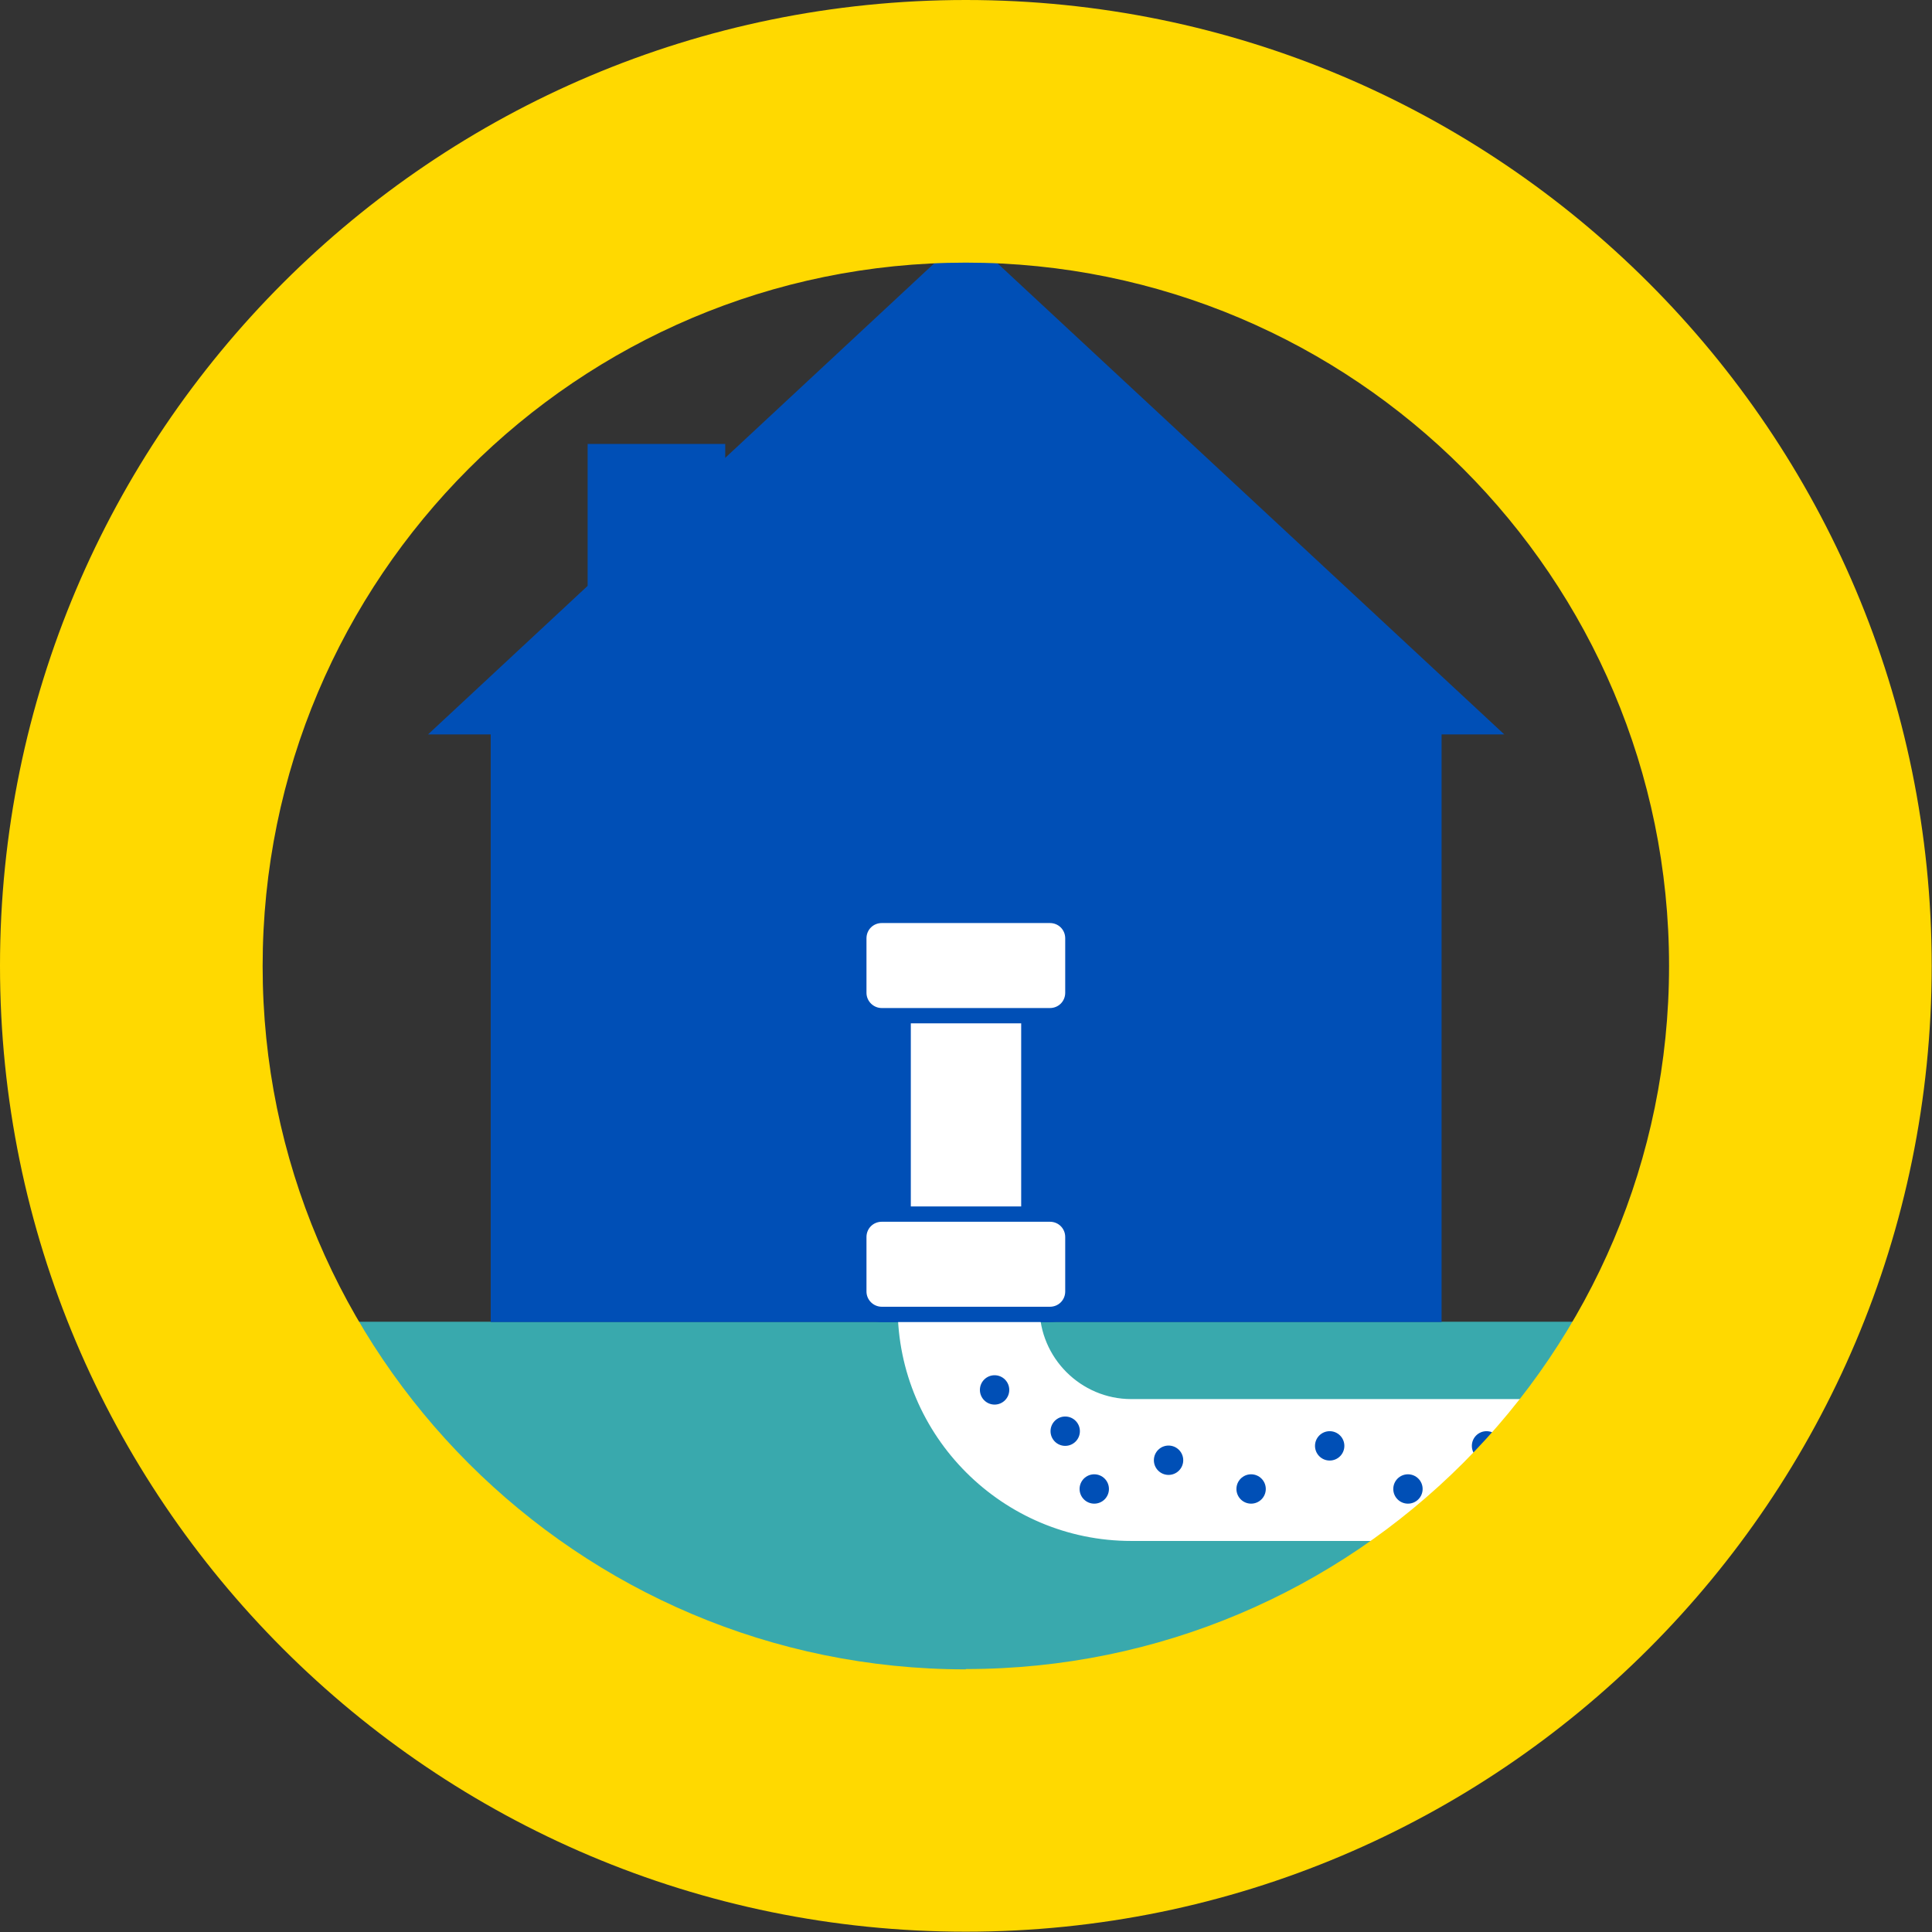 <?xml version="1.0" encoding="UTF-8"?>
<svg id="Layer_2" data-name="Layer 2" xmlns="http://www.w3.org/2000/svg" viewBox="0 0 63.19 63.19">
  <rect x="0" y="0" width="63.19" height="63.19" fill="#333333" stroke="none"/>
  <defs>
    <style>
      .cls-1 {
        fill: #39a9ad;
      }

      .cls-1, .cls-2, .cls-3, .cls-4 {
        stroke-width: 0px;
      }

      .cls-2 {
        fill: #ffd900;
      }

      .cls-3 {
        fill: #004fb6;
      }

      .cls-4 {
        fill: #fff;
      }
    </style>
  </defs>
  <g id="Layer_1-2" data-name="Layer 1">
    <g>
      <path class="cls-1" d="M54.92,43.23c0,9.84-10.44,17.82-23.33,17.82s-23.33-7.98-23.33-17.82h46.65Z"/>
      <path class="cls-3" d="M14,24.02h2.05v19.22h31.1v-19.22h2.05L31.59,7.65,14,24.02Z"/>
      <path class="cls-3" d="M23.72,14.52h-4.5v9h4.5v-9Z"/>
      <g>
        <g>
          <path class="cls-4" d="M37,50.15c-4.07,0-7.39-3.31-7.39-7.39v-.25h4.14v.25c0,1.79,1.46,3.25,3.25,3.25h15.21v4.14h-15.21Z"/>
          <path class="cls-4" d="M33.5,42.76c0,1.93,1.57,3.5,3.5,3.5h14.96v3.64h-14.96c-3.94,0-7.14-3.2-7.14-7.14h3.64M34,42.26h-4.64v.5c0,4.21,3.43,7.64,7.64,7.64h15.46v-4.64h-15.46c-1.65,0-3-1.35-3-3v-.5h0Z"/>
        </g>
        <g>
          <rect class="cls-4" x="29.54" y="31.93" width="4.11" height="9.23"/>
          <path class="cls-3" d="M33.4,32.18v8.73h-3.61v-8.73h3.61M33.9,31.68h-4.61v9.73h4.61v-9.73h0Z"/>
        </g>
        <g>
          <rect class="cls-4" x="28.1" y="29.94" width="7" height="3.28" rx=".75" ry=".75"/>
          <path class="cls-3" d="M34.34,30.19c.28,0,.5.22.5.5v1.78c0,.28-.22.5-.5.5h-5.5c-.27,0-.5-.22-.5-.5v-1.78c0-.28.22-.5.5-.5h5.5M34.34,29.69h-5.5c-.55,0-1,.45-1,1v1.78c0,.55.45,1,1,1h5.5c.55,0,1-.45,1-1v-1.78c0-.55-.45-1-1-1h0Z"/>
        </g>
        <g>
          <rect class="cls-4" x="28.1" y="39.71" width="7" height="3.28" rx=".75" ry=".75"/>
          <path class="cls-3" d="M34.34,39.96c.28,0,.5.22.5.5v1.78c0,.28-.22.5-.5.5h-5.5c-.27,0-.5-.22-.5-.5v-1.78c0-.28.22-.5.5-.5h5.5M34.34,39.46h-5.5c-.55,0-1,.45-1,1v1.78c0,.55.45,1,1,1h5.5c.55,0,1-.45,1-1v-1.78c0-.55-.45-1-1-1h0Z"/>
        </g>
        <g>
          <circle class="cls-3" cx="32.53" cy="45.46" r=".48"/>
          <circle class="cls-3" cx="34.84" cy="46.81" r=".48"/>
          <circle class="cls-3" cx="35.79" cy="48.7" r=".48"/>
          <circle class="cls-3" cx="38.22" cy="47.76" r=".48"/>
          <circle class="cls-3" cx="40.92" cy="48.7" r=".48"/>
          <circle class="cls-3" cx="43.49" cy="47.29" r=".48"/>
          <circle class="cls-3" cx="48.62" cy="47.29" r=".48"/>
          <circle class="cls-3" cx="46.05" cy="48.7" r=".48"/>
          <circle class="cls-3" cx="53.74" cy="47.29" r=".48"/>
          <circle class="cls-3" cx="51.18" cy="48.7" r=".48"/>
        </g>
      </g>
      <path class="cls-2" d="M31.59,0C14.15,0,0,14.15,0,31.59s14.15,31.59,31.59,31.59,31.59-14.15,31.59-31.59S49.04,0,31.59,0ZM31.59,54.6c-12.7,0-23-10.3-23-23S18.89,8.59,31.59,8.59s23,10.3,23,23-10.3,23-23,23Z"/>
    </g>
  </g>
</svg>
